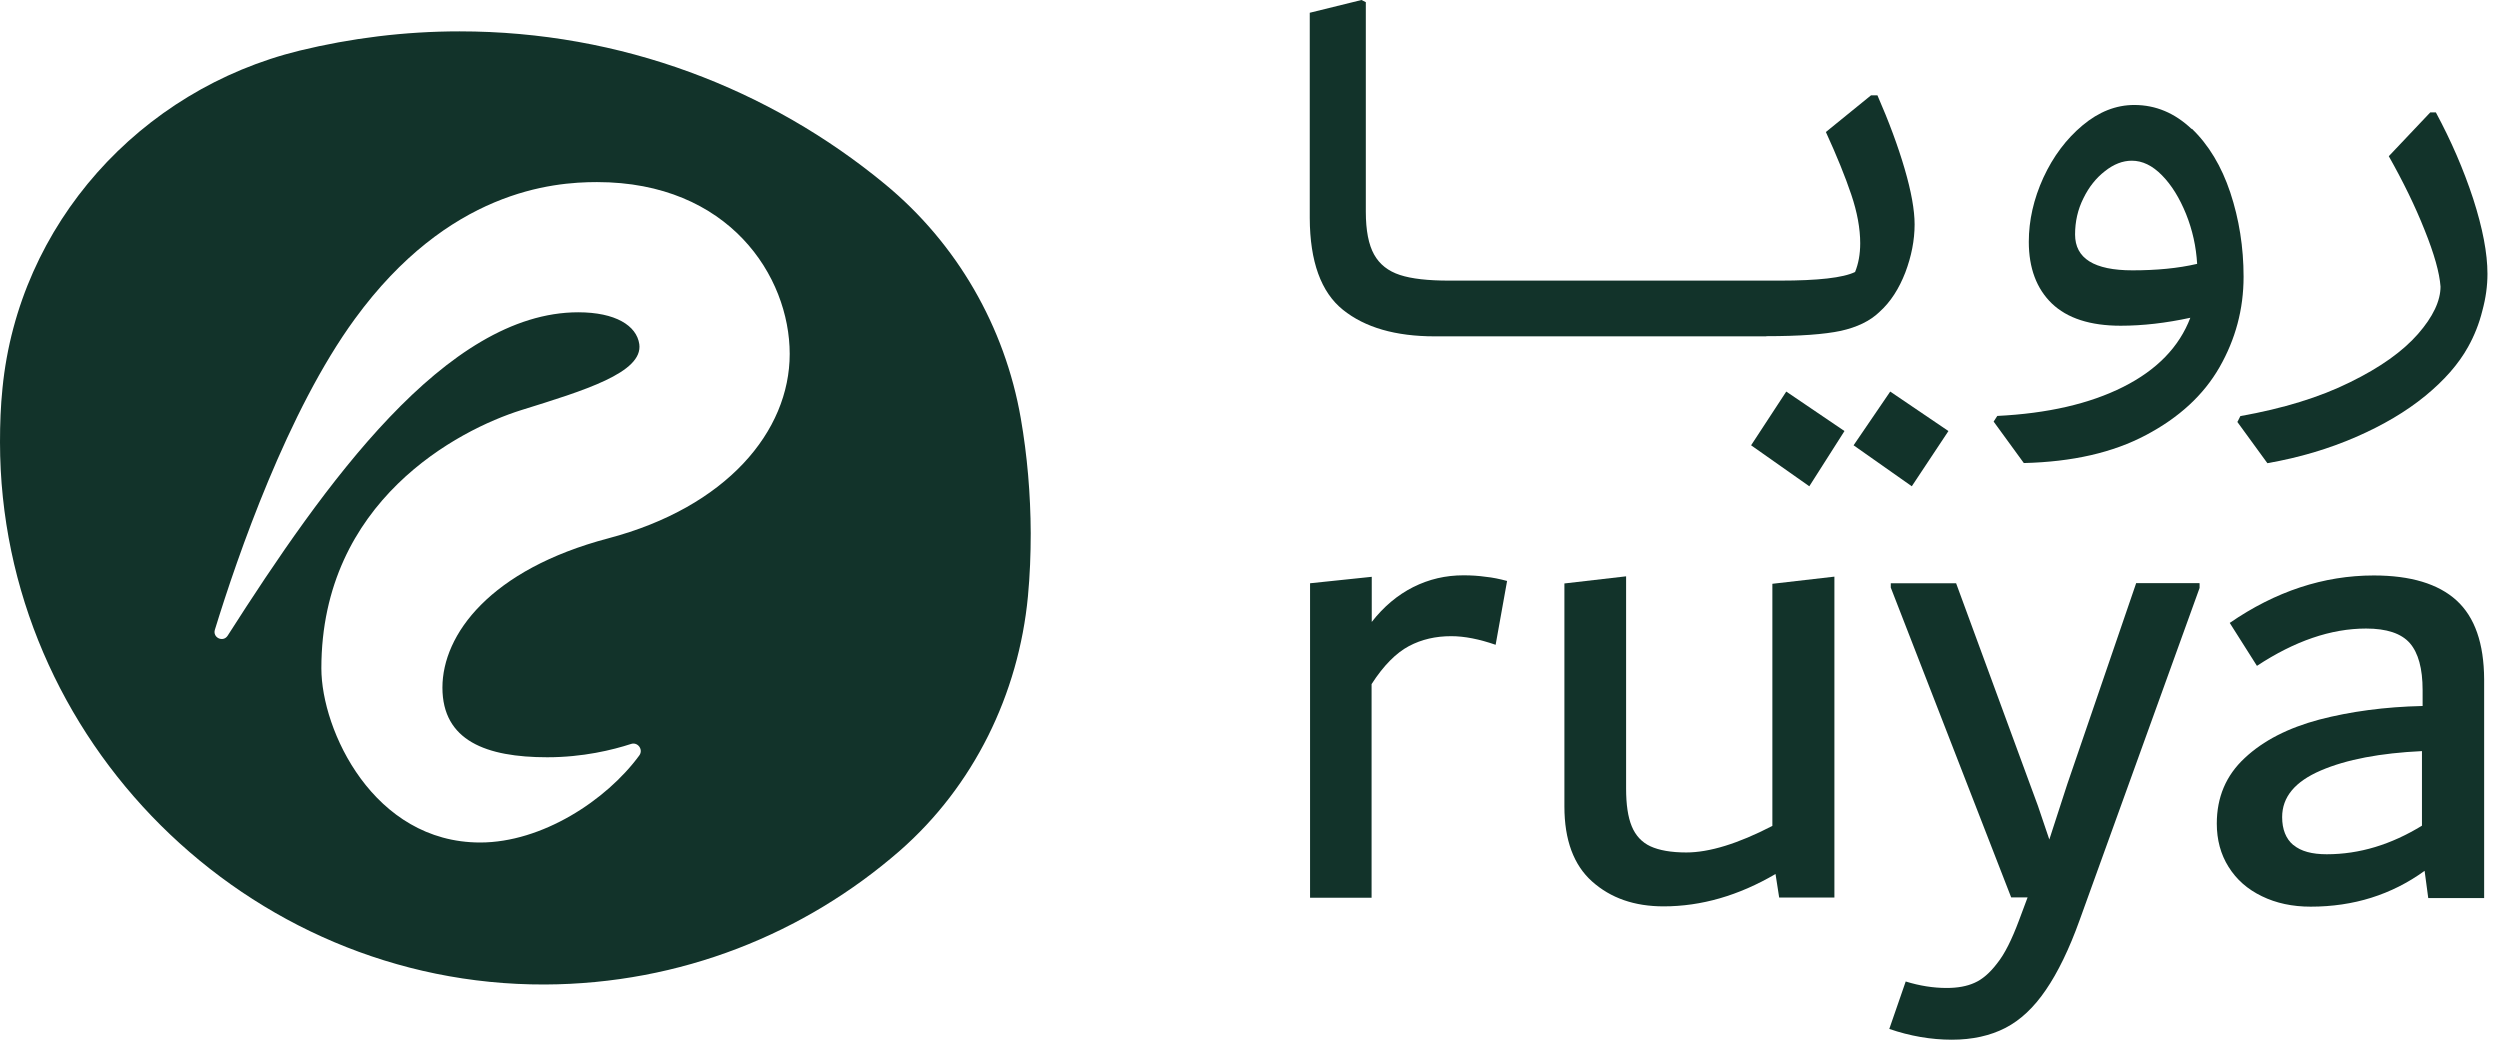 <svg width="134" height="56" viewBox="0 0 134 56" fill="none" xmlns="http://www.w3.org/2000/svg">
<g clip-path="url(#clip0_23380_50390)">
<path d="M79.633 30.917C79.268 30.863 78.868 30.837 78.441 30.837C77.49 30.837 76.601 31.041 75.748 31.468C74.903 31.895 74.166 32.517 73.526 33.335V30.917L70.219 31.263V48.118H73.517V36.668C74.157 35.672 74.832 34.997 75.517 34.632C76.201 34.268 76.957 34.099 77.784 34.099C78.504 34.099 79.295 34.259 80.166 34.561L80.78 31.139C80.379 31.032 79.997 30.952 79.633 30.917Z" fill="#12332A"/>
<path d="M94.999 31.291V44.269C93.159 45.22 91.621 45.692 90.385 45.692C89.568 45.692 88.928 45.576 88.465 45.363C88.003 45.149 87.665 44.785 87.461 44.287C87.256 43.789 87.159 43.114 87.159 42.269V30.891L83.852 31.273V43.229C83.852 45.025 84.35 46.367 85.336 47.247C86.332 48.136 87.603 48.581 89.168 48.581C91.194 48.581 93.195 48.003 95.168 46.847L95.364 48.109H98.324V30.909H98.315L94.999 31.291Z" fill="#12332A"/>
<path d="M114.493 31.273L110.804 42.038L109.844 44.998L109.23 43.185L108.804 42.029L104.848 31.264H101.346V31.495L107.799 48.101H108.679L108.217 49.337C107.835 50.359 107.453 51.132 107.044 51.639C106.653 52.154 106.244 52.501 105.835 52.679C105.426 52.865 104.928 52.955 104.341 52.955C103.621 52.955 102.892 52.839 102.146 52.608L101.266 55.15C102.368 55.532 103.506 55.728 104.617 55.728C105.719 55.728 106.679 55.514 107.488 55.097C108.297 54.679 109.017 54.004 109.657 53.061C110.297 52.128 110.911 50.874 111.471 49.31L117.898 31.513V31.282L117.889 31.255H114.493V31.273Z" fill="#12332A"/>
<path d="M131.666 32.179C130.688 31.29 129.203 30.845 127.238 30.845C124.545 30.845 121.967 31.699 119.514 33.388L120.972 35.69C122.998 34.356 124.945 33.69 126.821 33.69C127.923 33.69 128.705 33.947 129.168 34.472C129.621 34.996 129.852 35.832 129.852 36.988V37.841C127.825 37.886 125.985 38.135 124.314 38.57C122.652 39.014 121.318 39.69 120.314 40.633C119.309 41.566 118.82 42.739 118.82 44.144C118.82 45.006 119.025 45.788 119.451 46.464C119.878 47.148 120.465 47.664 121.238 48.038C122.003 48.411 122.874 48.597 123.852 48.597C126.154 48.597 128.19 47.958 129.959 46.677L130.154 48.135H133.15V36.41C133.141 34.49 132.652 33.076 131.666 32.179ZM129.825 44.251C128.163 45.273 126.465 45.788 124.714 45.788C123.923 45.788 123.327 45.629 122.927 45.291H122.918C122.527 44.962 122.323 44.455 122.323 43.797C122.323 42.721 123.007 41.895 124.394 41.299C125.781 40.703 127.585 40.366 129.817 40.259V44.251H129.825Z" fill="#12332A"/>
<path d="M71.981 16.605C73.163 17.557 74.808 18.028 76.897 18.028H94.667V18.019C96.463 18.019 97.787 17.921 98.667 17.734C99.538 17.539 100.232 17.21 100.738 16.721C101.334 16.188 101.787 15.476 102.125 14.605C102.454 13.734 102.623 12.872 102.623 12.027C102.623 11.263 102.445 10.267 102.089 9.049C101.734 7.832 101.245 6.516 100.631 5.111H100.285L97.867 7.076C98.454 8.356 98.907 9.476 99.227 10.427C99.547 11.37 99.707 12.25 99.707 13.041C99.707 13.636 99.609 14.143 99.432 14.579C98.791 14.89 97.449 15.041 95.396 15.041H94.285H77.67C76.541 15.041 75.661 14.943 75.039 14.739C74.408 14.534 73.946 14.17 73.653 13.645C73.359 13.121 73.208 12.356 73.208 11.352V0.116L72.977 0L70.203 0.684V11.69C70.212 14.019 70.808 15.663 71.981 16.605Z" fill="#12332A"/>
<path d="M104.436 23.104L101.316 20.988L99.352 23.868L102.472 26.064L104.436 23.104Z" fill="#12332A"/>
<path d="M93.859 23.868L96.979 26.064L98.864 23.104L95.744 20.988L93.859 23.868Z" fill="#12332A"/>
<path d="M115.029 23.317C116.798 22.383 118.113 21.174 118.967 19.681C119.82 18.188 120.256 16.579 120.256 14.836C120.256 13.254 120.016 11.743 119.544 10.32C119.073 8.907 118.38 7.76 117.482 6.898L117.473 6.916C116.575 6.062 115.553 5.627 114.397 5.627C113.42 5.627 112.495 5.991 111.624 6.72C110.753 7.449 110.051 8.383 109.526 9.52C109.002 10.667 108.744 11.814 108.744 12.961C108.744 14.374 109.162 15.476 109.979 16.267C110.806 17.059 112.033 17.459 113.669 17.459C114.851 17.459 116.095 17.316 117.402 17.032C116.807 18.596 115.606 19.832 113.802 20.739C111.997 21.646 109.748 22.161 107.055 22.294L106.859 22.597L108.477 24.819C111.082 24.757 113.26 24.259 115.029 23.317ZM114.3 14.49C112.246 14.49 111.224 13.85 111.224 12.569C111.224 11.885 111.366 11.236 111.669 10.632C111.962 10.027 112.353 9.538 112.824 9.174C113.295 8.8 113.775 8.614 114.264 8.614C114.833 8.614 115.367 8.871 115.882 9.396C116.398 9.92 116.824 10.614 117.171 11.467C117.518 12.329 117.713 13.218 117.767 14.143C116.735 14.383 115.58 14.49 114.3 14.49Z" fill="#12332A"/>
<path d="M125.959 20.489C124.35 21.289 122.385 21.894 120.083 22.303L119.932 22.605H119.914L121.532 24.827C123.256 24.525 124.83 24.054 126.279 23.423C127.728 22.792 128.963 22.063 129.986 21.227C131.008 20.392 131.781 19.511 132.288 18.596C132.626 17.991 132.884 17.342 133.053 16.658C133.239 15.973 133.328 15.325 133.328 14.676C133.328 13.573 133.07 12.231 132.564 10.658C132.048 9.084 131.381 7.546 130.563 6.026H130.261L128.039 8.373C128.803 9.724 129.452 11.049 129.959 12.329C130.475 13.609 130.759 14.622 130.812 15.36C130.812 16.125 130.412 16.978 129.604 17.902C128.786 18.836 127.577 19.698 125.959 20.489Z" fill="#12332A"/>
<path d="M24.633 1.681C33.291 1.681 41.238 4.757 47.434 9.869C51.283 13.042 53.861 17.504 54.714 22.42C55.061 24.42 55.238 26.474 55.247 28.58C55.247 29.718 55.203 30.847 55.097 31.967C54.599 37.203 52.19 42.137 48.225 45.604C43.122 50.048 36.482 52.742 29.202 52.769C13.237 52.822 0.009 39.657 0 23.701C0 22.723 0.035 21.762 0.133 20.811C0.995 12.028 7.494 4.81 16.064 2.712C18.81 2.046 21.682 1.681 24.633 1.681ZM31.999 9.76C29.617 9.76 24.034 10.223 19.02 17.094C15.429 22.01 12.744 29.762 11.518 33.753C11.385 34.18 11.962 34.446 12.202 34.073C17.393 25.948 23.909 16.739 30.994 16.739C32.985 16.739 34.123 17.45 34.266 18.446C34.478 19.974 31.305 20.934 27.936 21.983C24.567 23.041 17.225 26.855 17.225 35.825C17.225 39.14 20.017 45.158 25.741 45.158C29.039 45.157 32.496 42.909 34.266 40.492C34.497 40.18 34.186 39.753 33.821 39.877C32.835 40.197 31.252 40.589 29.332 40.589C26.061 40.589 23.714 39.7 23.714 36.855C23.714 34.01 26.274 30.526 32.603 28.855C38.932 27.184 42.328 23.13 42.328 18.97C42.328 14.81 39.075 9.76 31.999 9.76Z" fill="#12332A"/>
</g>
<defs>
<clipPath id="clip0_23380_50390">
<rect width="133.333" height="56" fill="white"/>
</clipPath>
</defs>
</svg>
